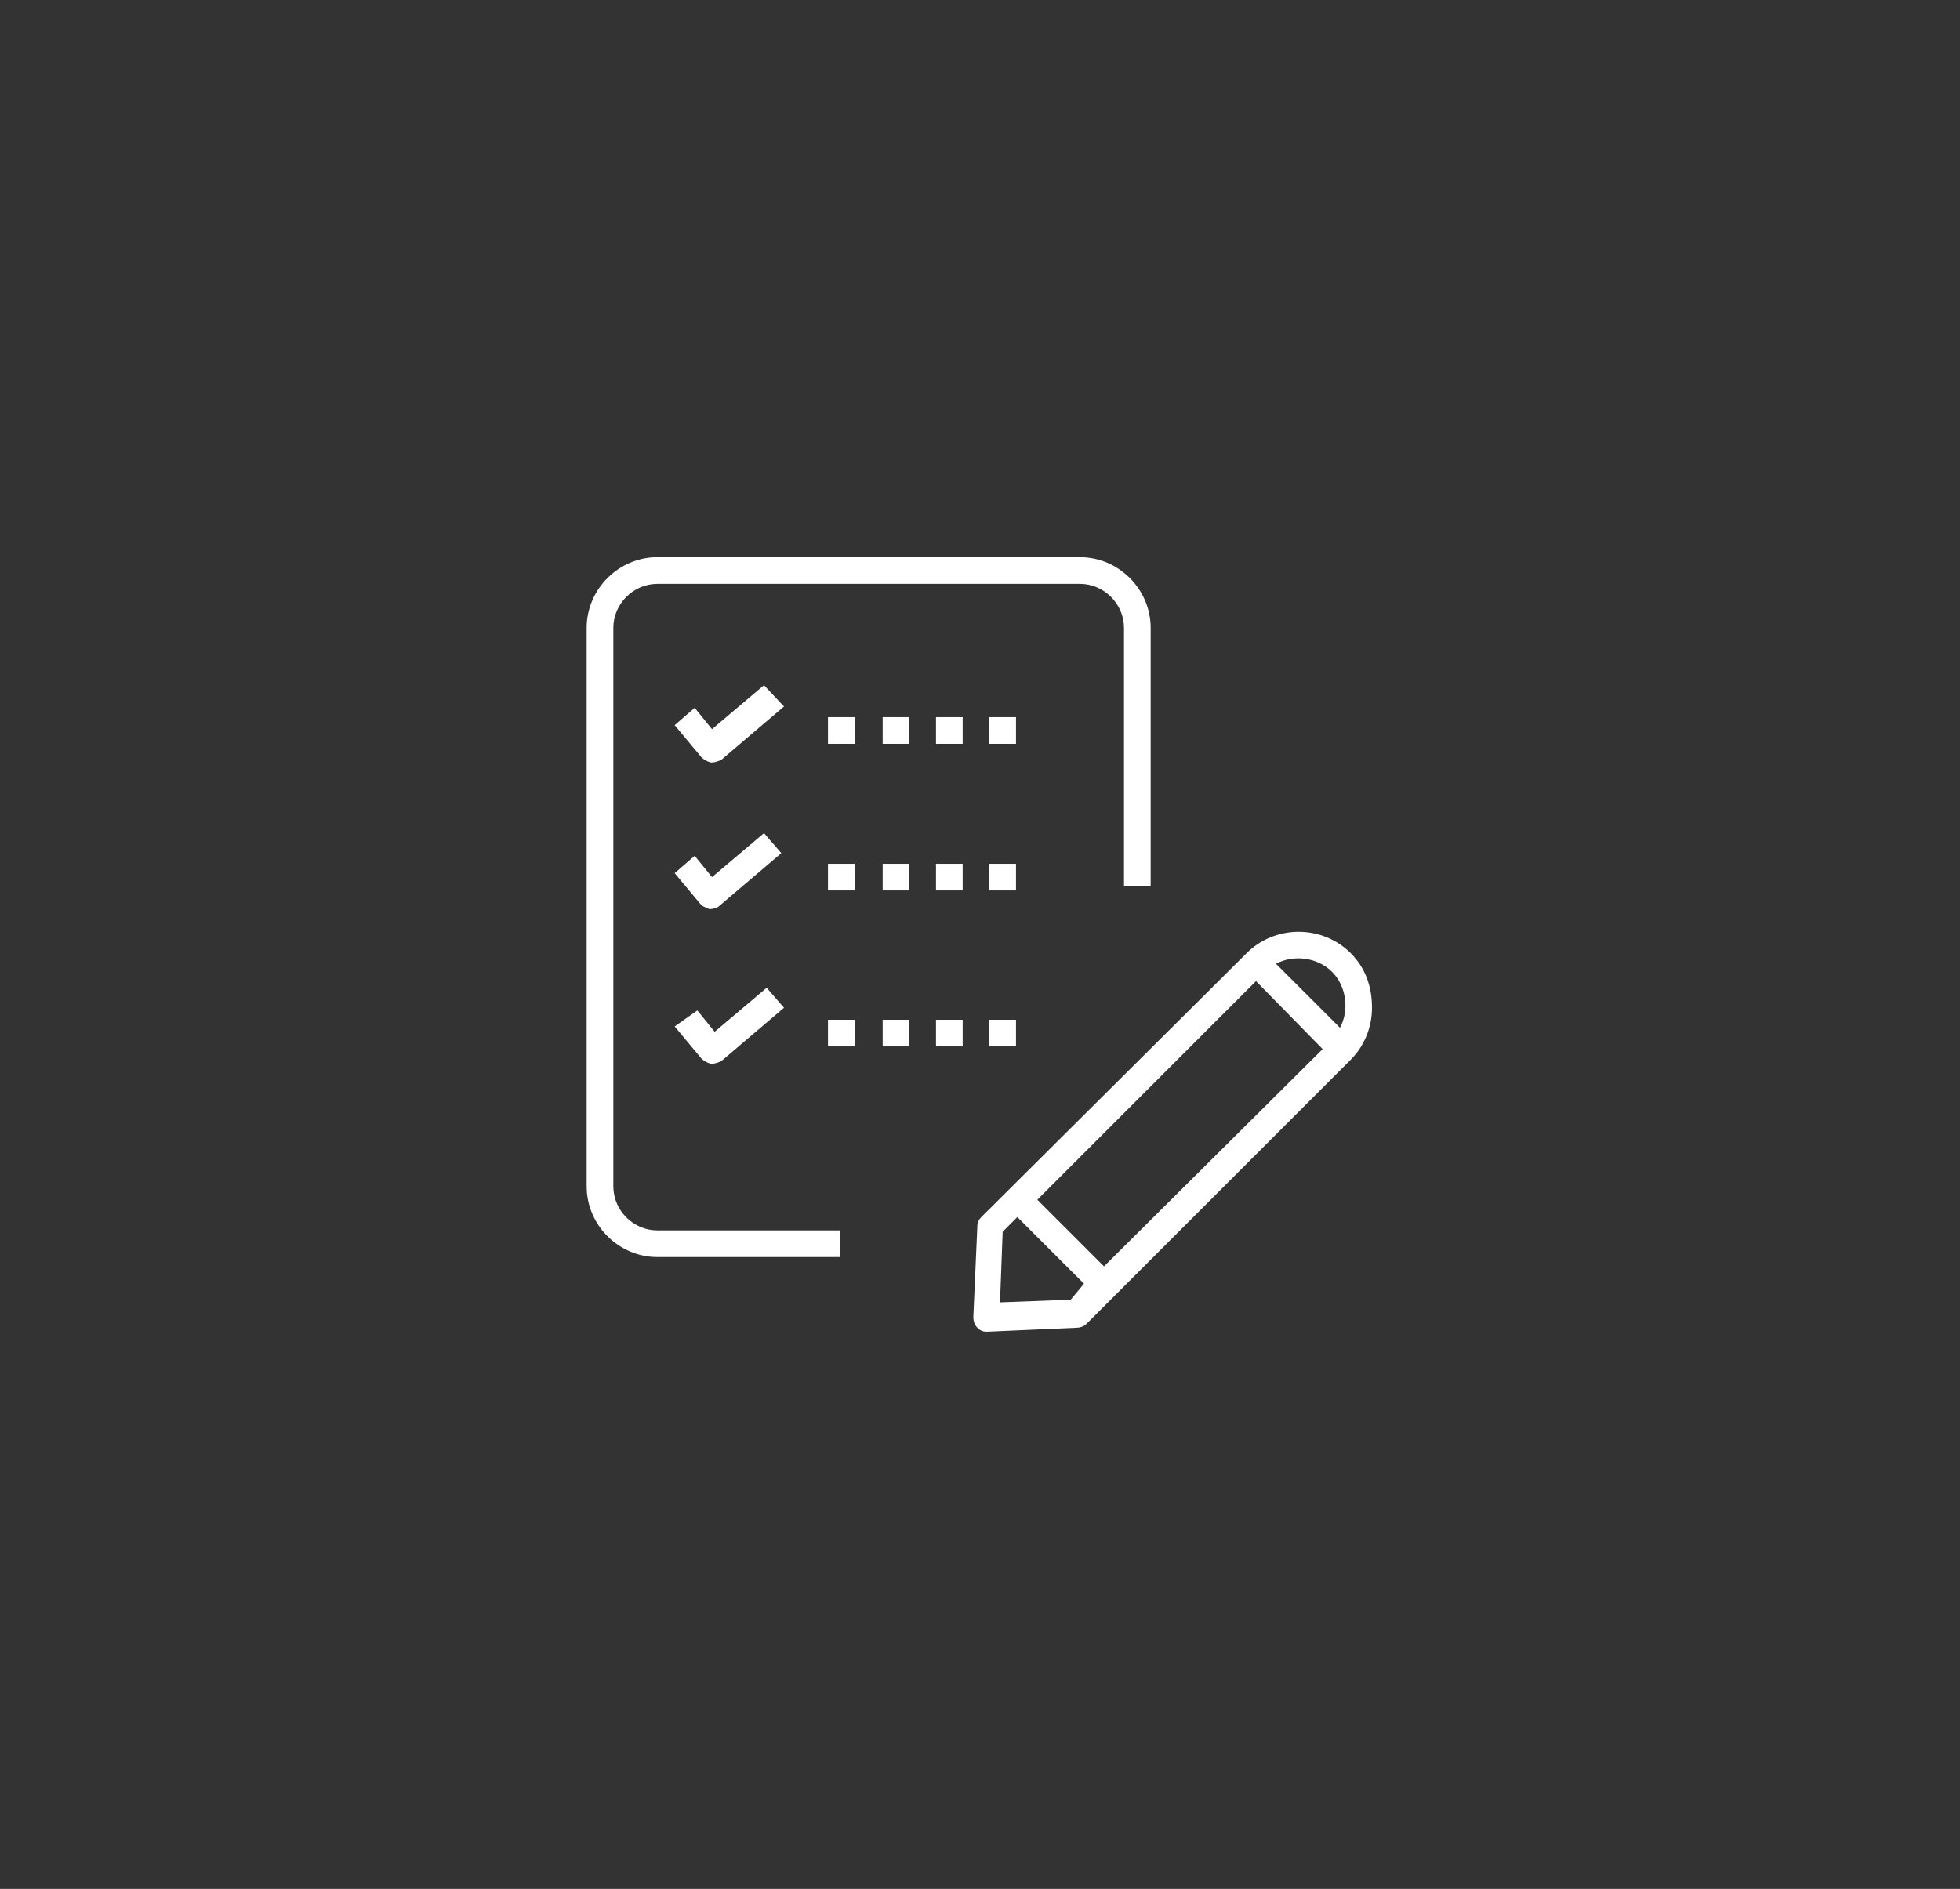 <?xml version="1.0" encoding="utf-8"?>
<!-- Generator: Adobe Illustrator 24.2.1, SVG Export Plug-In . SVG Version: 6.00 Build 0)  -->
<svg version="1.1" id="Isolation_Mode" xmlns="http://www.w3.org/2000/svg" xmlns:xlink="http://www.w3.org/1999/xlink" x="0px"
	 y="0px" viewBox="0 0 147 141.7" style="enable-background:new 0 0 147 141.7;" xml:space="preserve">
<rect x="0" y="0" width="147" height="141.7" fill="#333333" stroke="none"/>
<style type="text/css">
	.st0{fill:#FFFFFF;}
</style>
<g>
	<path class="st0" d="M46,89V47.1c0-1.8,1.5-3.3,3.3-3.3H81c1.8,0,3.3,1.5,3.3,3.3v19.4h2V47.1c0-2.9-2.4-5.3-5.3-5.3H49.3
		c-2.9,0-5.3,2.4-5.3,5.3V89c0,2.9,2.4,5.3,5.3,5.3h13.7v-2H49.3C47.5,92.3,46,90.8,46,89z"/>
	<path class="st0" d="M101.3,71.5c-1-1-2.4-1.6-3.9-1.6c-1.5,0-2.9,0.6-3.9,1.6L73.6,91.3c-0.2,0.2-0.3,0.4-0.3,0.7L73,98.8
		c0,0.3,0.1,0.6,0.3,0.8c0.2,0.2,0.4,0.3,0.7,0.3c0,0,0,0,0,0l6.8-0.3c0.2,0,0.5-0.1,0.7-0.3l19.8-19.8c1-1,1.6-2.4,1.6-3.9
		C102.9,74,102.4,72.6,101.3,71.5z M99.9,72.9c1.1,1.1,1.3,2.9,0.6,4.2l-4.8-4.8C97,71.6,98.8,71.8,99.9,72.9z M99.2,78.7L82.8,95
		l-5-5l16.4-16.4L99.2,78.7z M80.3,97.5l-5.3,0.2l0.2-5.3l1.1-1.1l5,5L80.3,97.5z"/>
	<path class="st0" d="M57.3,51.4l-3.9,3.3l-1.3-1.6l-1.5,1.3l2,2.4c0.2,0.2,0.4,0.3,0.7,0.4c0,0,0.1,0,0.1,0c0.2,0,0.5-0.1,0.7-0.2
		l4.7-4L57.3,51.4z"/>
	<rect x="62.1" y="53.8" class="st0" width="2" height="2"/>
	<rect x="66.2" y="53.8" class="st0" width="2" height="2"/>
	<rect x="70.2" y="53.8" class="st0" width="2" height="2"/>
	<rect x="74.2" y="53.8" class="st0" width="2" height="2"/>
	<path class="st0" d="M53.2,68.2C53.3,68.2,53.3,68.2,53.2,68.2c0.3,0,0.6-0.1,0.7-0.2l4.7-4l-1.3-1.5l-3.9,3.3l-1.3-1.6l-1.5,1.3
		l2,2.4C52.7,68,53,68.1,53.2,68.2z"/>
	<rect x="62.1" y="64.8" class="st0" width="2" height="2"/>
	<rect x="66.2" y="64.8" class="st0" width="2" height="2"/>
	<rect x="70.2" y="64.8" class="st0" width="2" height="2"/>
	<rect x="74.2" y="64.8" class="st0" width="2" height="2"/>
	<path class="st0" d="M52.6,79.4c0.2,0.2,0.4,0.3,0.7,0.4c0,0,0.1,0,0.1,0c0.2,0,0.5-0.1,0.7-0.2l4.7-4l-1.3-1.5l-3.9,3.3l-1.3-1.6
		L50.6,77L52.6,79.4z"/>
	<rect x="62.1" y="76.5" class="st0" width="2" height="2"/>
	<rect x="66.2" y="76.5" class="st0" width="2" height="2"/>
	<rect x="70.2" y="76.5" class="st0" width="2" height="2"/>
	<rect x="74.2" y="76.5" class="st0" width="2" height="2"/>
</g>
</svg>
